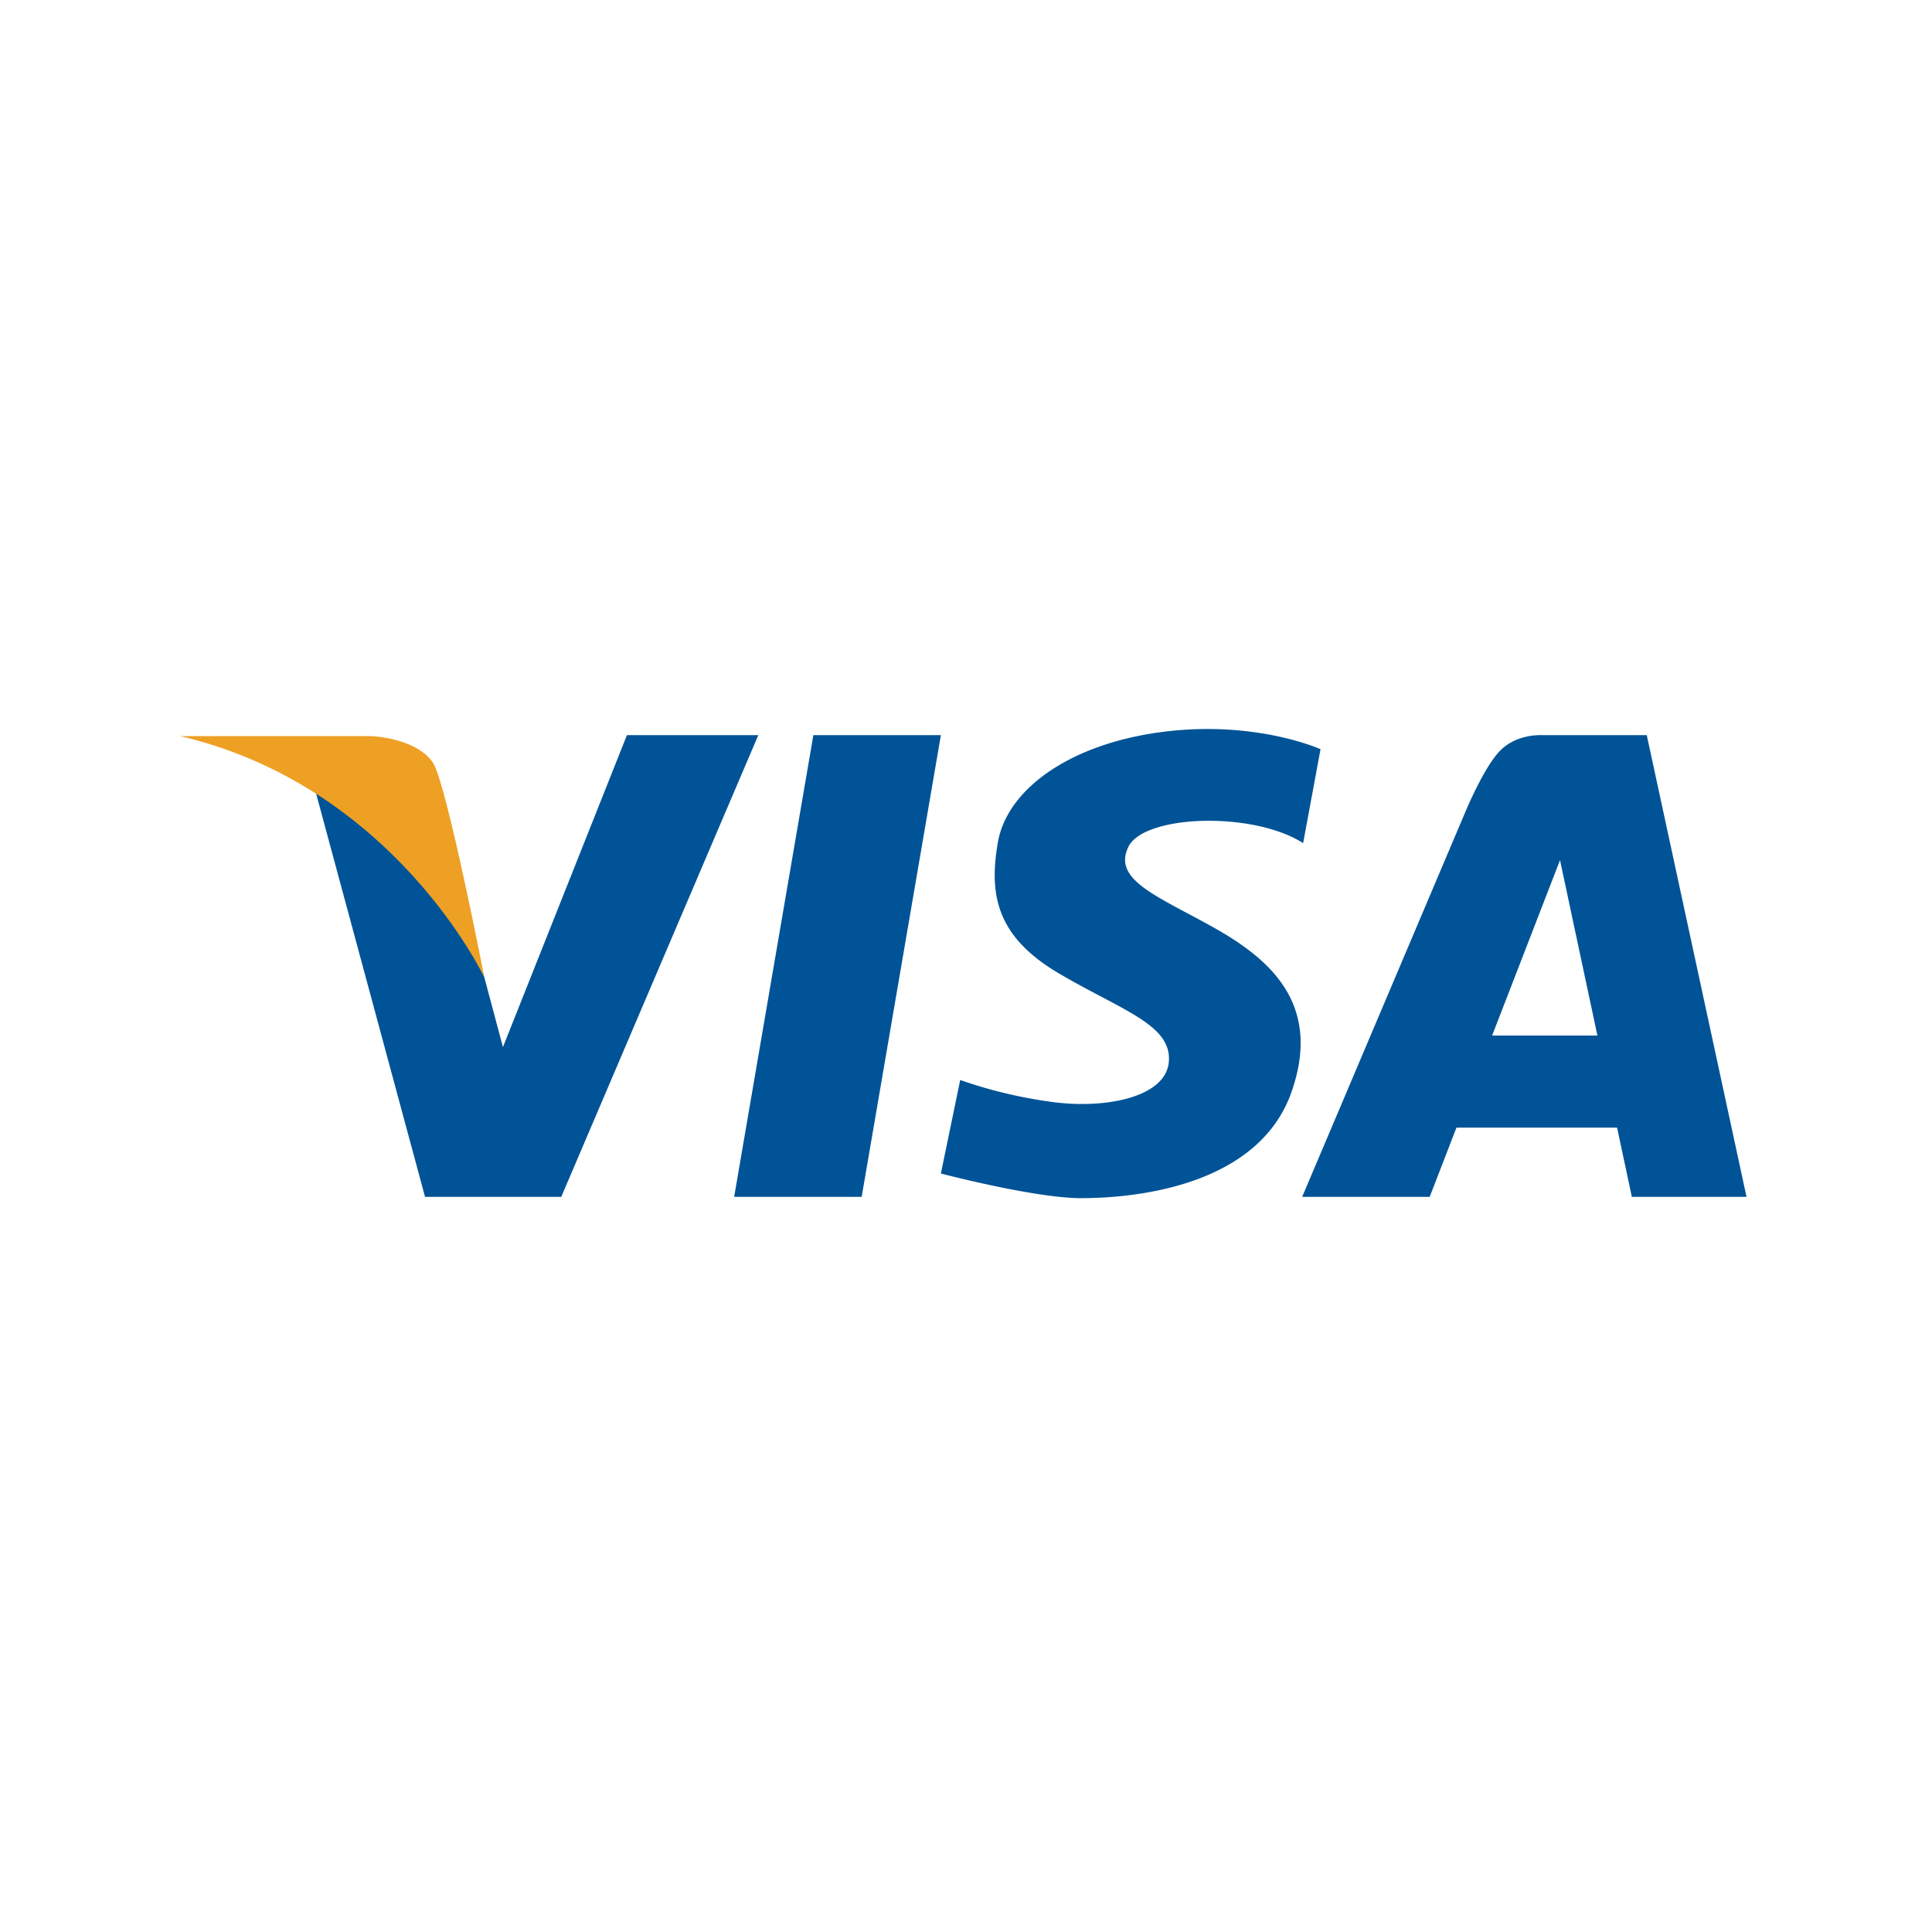 <?xml version="1.0" encoding="UTF-8"?> <svg xmlns="http://www.w3.org/2000/svg" viewBox="0 0 500 500"><defs><style>.cls-1{fill:none;}.cls-2{fill:#005397;}.cls-3{fill:#eda024;}</style></defs><g id="レイヤー_2" data-name="レイヤー 2"><g id="レイヤー_1-2" data-name="レイヤー 1"><rect class="cls-1" width="500" height="500"></rect><polygon class="cls-2" points="243.5 190.25 210.5 190.25 190 309.75 223 309.75 243.5 190.25"></polygon><polygon class="cls-2" points="162.25 190.25 130.16 270.99 111.75 202 79.75 197.75 110 309.75 114.75 309.75 140.5 309.75 145.25 309.75 196.25 190.25 162.25 190.25"></polygon><path class="cls-2" d="M248.5,279.5l-5,24.2s24.25,6.38,36.25,6.38c16.08,0,46.25-3.93,54.5-27.51s-6.75-35.12-21-43S288,227.56,292,219.2s32.25-9.33,45.25-1l4.5-24.31s-16-7.24-39.25-4.67C277.5,192,260.67,204,258.25,218c-2.31,13.37-.5,24.31,15.75,33.89s29.25,13.26,28.5,22.84S285,287.24,271,285A118.76,118.76,0,0,1,248.5,279.5Z"></path><path class="cls-2" d="M422.32,309.75H452l-25.82-119.5H399s-6.67-.42-11,4.25-9,16.17-9,16.17l-42,99.08h33l6.93-17.92H418.5ZM386.16,268l17.57-45.4,9.68,45.4Z"></path><path class="cls-3" d="M46.61,190.5H95.36c3.87,0,13.25,1.5,16.75,7S125.36,253,125.36,253,102.11,203.5,46.61,190.5Z"></path></g></g></svg> 